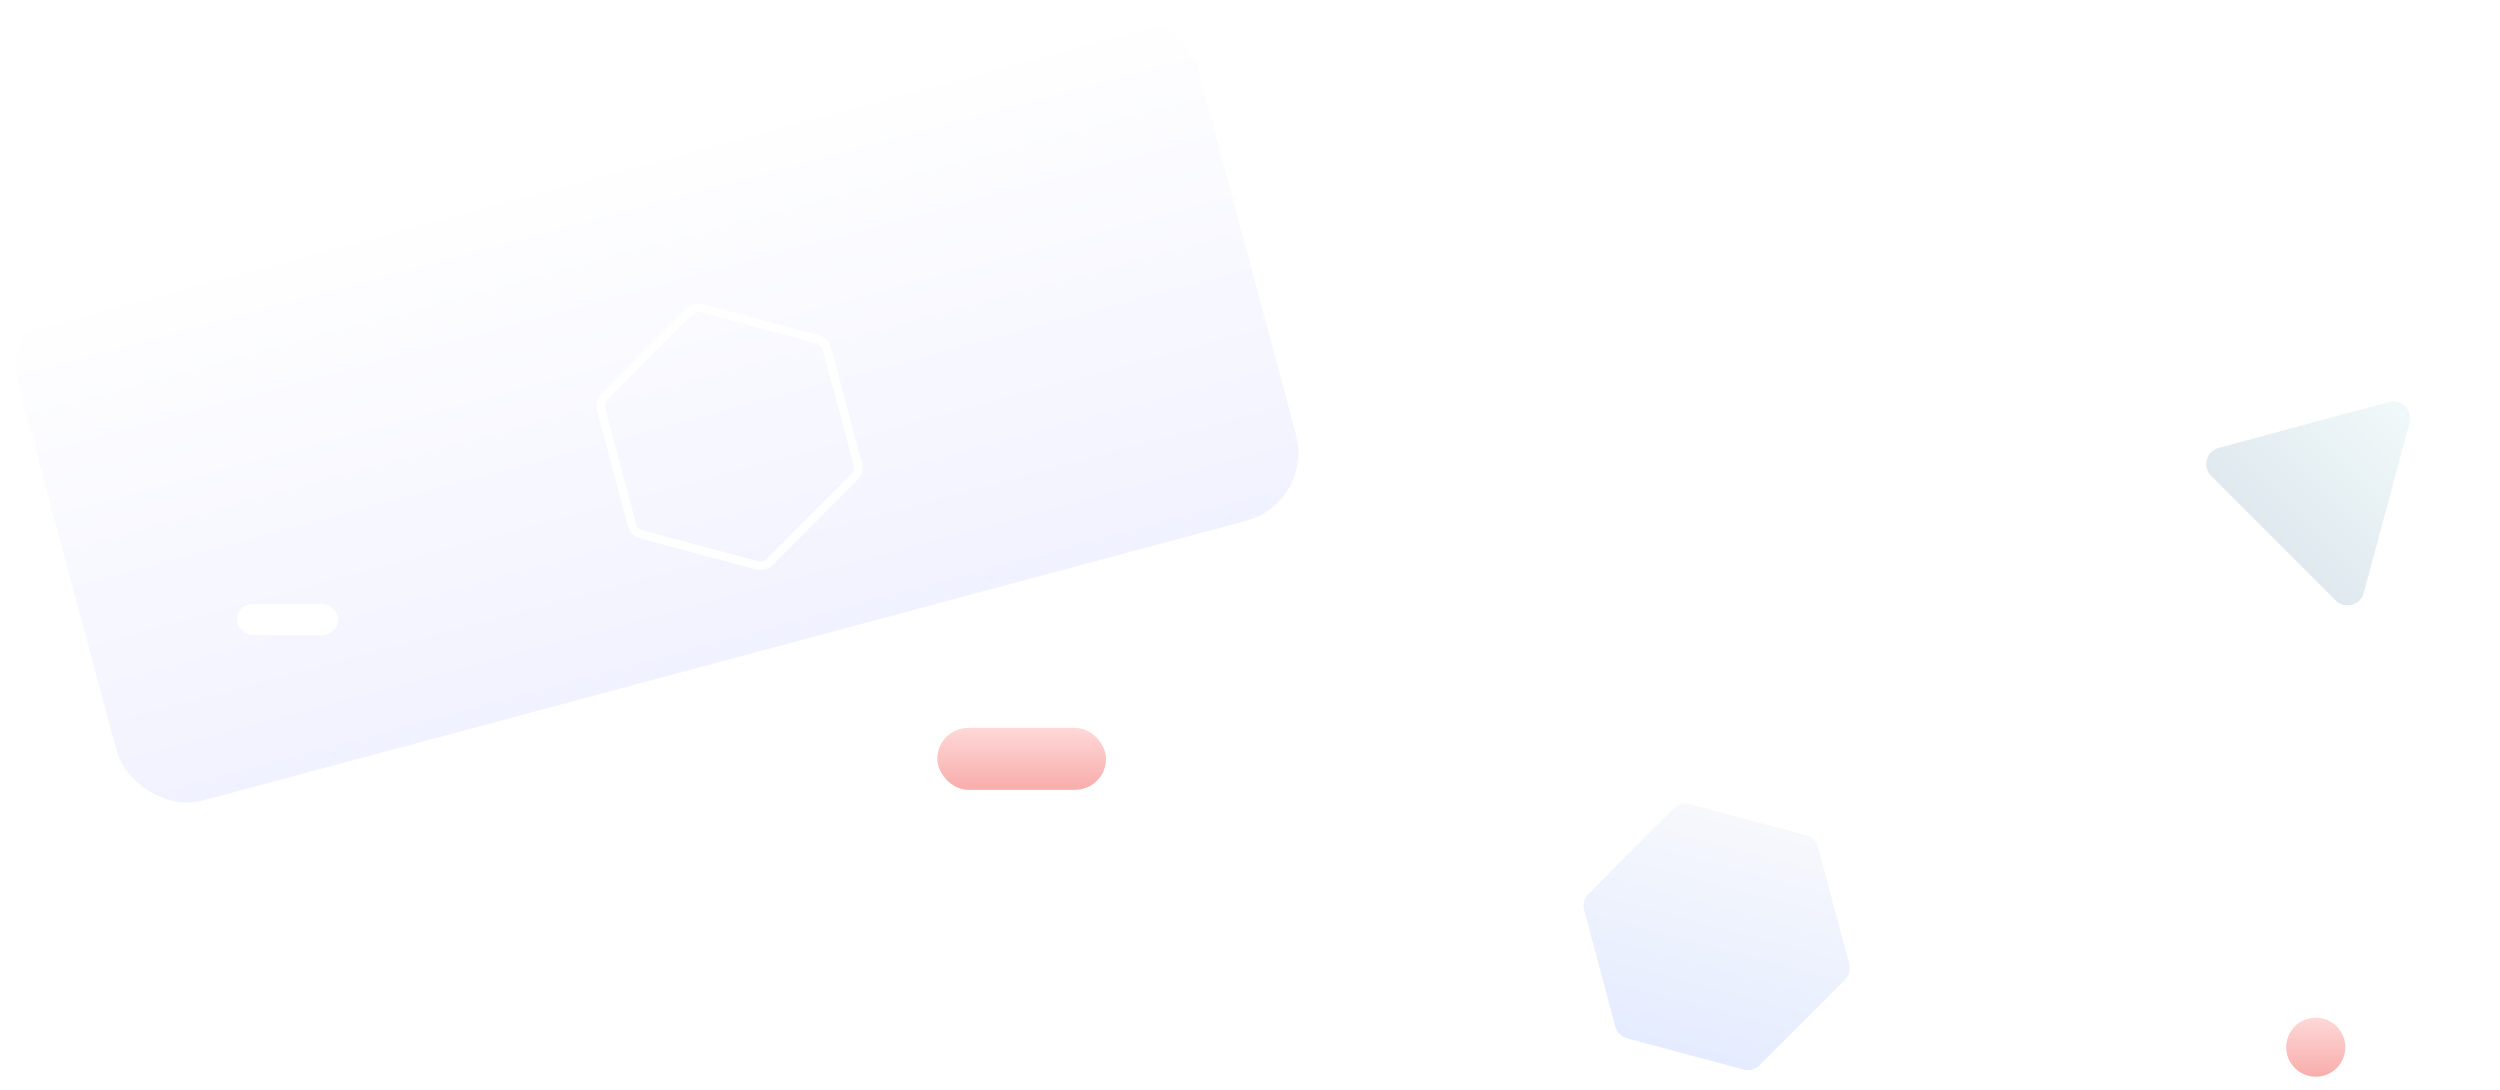 <svg xmlns="http://www.w3.org/2000/svg" xmlns:xlink="http://www.w3.org/1999/xlink" width="888.662" height="387.486" viewBox="0 0 888.662 387.486">
  <defs>
    <linearGradient id="linear-gradient" x1="0.5" x2="0.5" y2="1" gradientUnits="objectBoundingBox">
      <stop offset="0" stop-color="#fff"/>
      <stop offset="1" stop-color="#f1f2ff"/>
    </linearGradient>
    <linearGradient id="linear-gradient-2" x1="0.5" x2="0.5" y2="1" gradientUnits="objectBoundingBox">
      <stop offset="0" stop-color="#a8dadc"/>
      <stop offset="1" stop-color="#457b9d"/>
    </linearGradient>
    <linearGradient id="linear-gradient-3" x1="0.5" x2="0.5" y2="1" gradientUnits="objectBoundingBox">
      <stop offset="0" stop-color="#f6f8fc"/>
      <stop offset="1" stop-color="#e5ecff"/>
    </linearGradient>
    <linearGradient id="linear-gradient-4" x1="0.5" x2="0.5" y2="1" gradientUnits="objectBoundingBox">
      <stop offset="0" stop-color="#fc9e9c"/>
      <stop offset="1" stop-color="#ec322e"/>
    </linearGradient>
    <filter id="Rectangle_10404" x="61.67" y="192.239" width="81" height="56" filterUnits="userSpaceOnUse">
      <feOffset dy="5" input="SourceAlpha"/>
      <feGaussianBlur stdDeviation="7.5" result="blur"/>
      <feFlood flood-opacity="0.078"/>
      <feComposite operator="in" in2="blur"/>
      <feComposite in="SourceGraphic"/>
    </filter>
  </defs>
  <g id="sas-exp-bg" transform="translate(-148.83 -839.261)">
    <rect id="Rectangle_10405" data-name="Rectangle 10405" width="434" height="185" rx="25" transform="matrix(0.966, -0.259, 0.259, 0.966, 148.83, 951.588)" fill="url(#linear-gradient)"/>
    <path id="Polygon_301" data-name="Polygon 301" d="M36.428,9.029a6,6,0,0,1,10.4,0L78.075,63.292a6,6,0,0,1-5.2,8.994h-62.5a6,6,0,0,1-5.2-8.994Z" transform="translate(978.622 950.027) rotate(45)" opacity="0.17" fill="url(#linear-gradient-2)"/>
    <path id="Polygon_299" data-name="Polygon 299" d="M71.065,0a6,6,0,0,1,5.2,3L97.647,40.092a6,6,0,0,1,0,5.994L76.263,83.174a6,6,0,0,1-5.2,3H28.31a6,6,0,0,1-5.2-3L1.728,46.086a6,6,0,0,1,0-5.994L23.112,3a6,6,0,0,1,5.2-3Z" transform="matrix(0.966, 0.259, -0.259, 0.966, 722.212, 1117.786)" fill="url(#linear-gradient-3)"/>
    <g id="Polygon_300" data-name="Polygon 300" transform="matrix(0.966, 0.259, -0.259, 0.966, 371.287, 940.039)" fill="none">
      <path d="M71.065,0a6,6,0,0,1,5.2,3L97.647,40.092a6,6,0,0,1,0,5.994L76.263,83.174a6,6,0,0,1-5.2,3H28.31a6,6,0,0,1-5.2-3L1.728,46.086a6,6,0,0,1,0-5.994L23.112,3a6,6,0,0,1,5.2-3Z" stroke="none"/>
      <path d="M 28.31 3 C 27.241 3 26.245 3.575 25.711 4.502 L 4.327 41.59 C 3.794 42.514 3.794 43.663 4.327 44.587 L 25.711 81.676 C 26.245 82.602 27.241 83.177 28.31 83.177 L 71.065 83.177 C 72.134 83.177 73.13 82.602 73.664 81.676 L 95.049 44.587 C 95.581 43.663 95.581 42.514 95.048 41.59 L 73.664 4.502 C 73.13 3.575 72.134 3 71.065 3 L 28.31 3 M 28.31 0 L 71.065 0 C 73.21 0 75.192 1.145 76.263 3.003 L 97.647 40.092 C 98.717 41.946 98.717 44.231 97.647 46.086 L 76.263 83.174 C 75.192 85.032 73.21 86.177 71.065 86.177 L 28.31 86.177 C 26.165 86.177 24.184 85.032 23.112 83.174 L 1.728 46.086 C 0.659 44.231 0.659 41.946 1.728 40.092 L 23.112 3.003 C 24.184 1.145 26.165 0 28.31 0 Z" stroke="none" fill="#fff"/>
    </g>
    <rect id="Rectangle_10403" data-name="Rectangle 10403" width="60" height="22" rx="11" transform="translate(482 1098)" opacity="0.4" fill="url(#linear-gradient-4)"/>
    <g transform="matrix(1, 0, 0, 1, 148.83, 839.26)" filter="url(#Rectangle_10404)">
      <rect id="Rectangle_10404-2" data-name="Rectangle 10404" width="36" height="11" rx="5.5" transform="translate(84.17 209.74)" fill="#fff"/>
    </g>
    <circle id="Ellipse_2054" data-name="Ellipse 2054" cx="10.5" cy="10.5" r="10.5" transform="translate(961.5 1201)" opacity="0.4" fill="url(#linear-gradient-4)"/>
  </g>
</svg>
